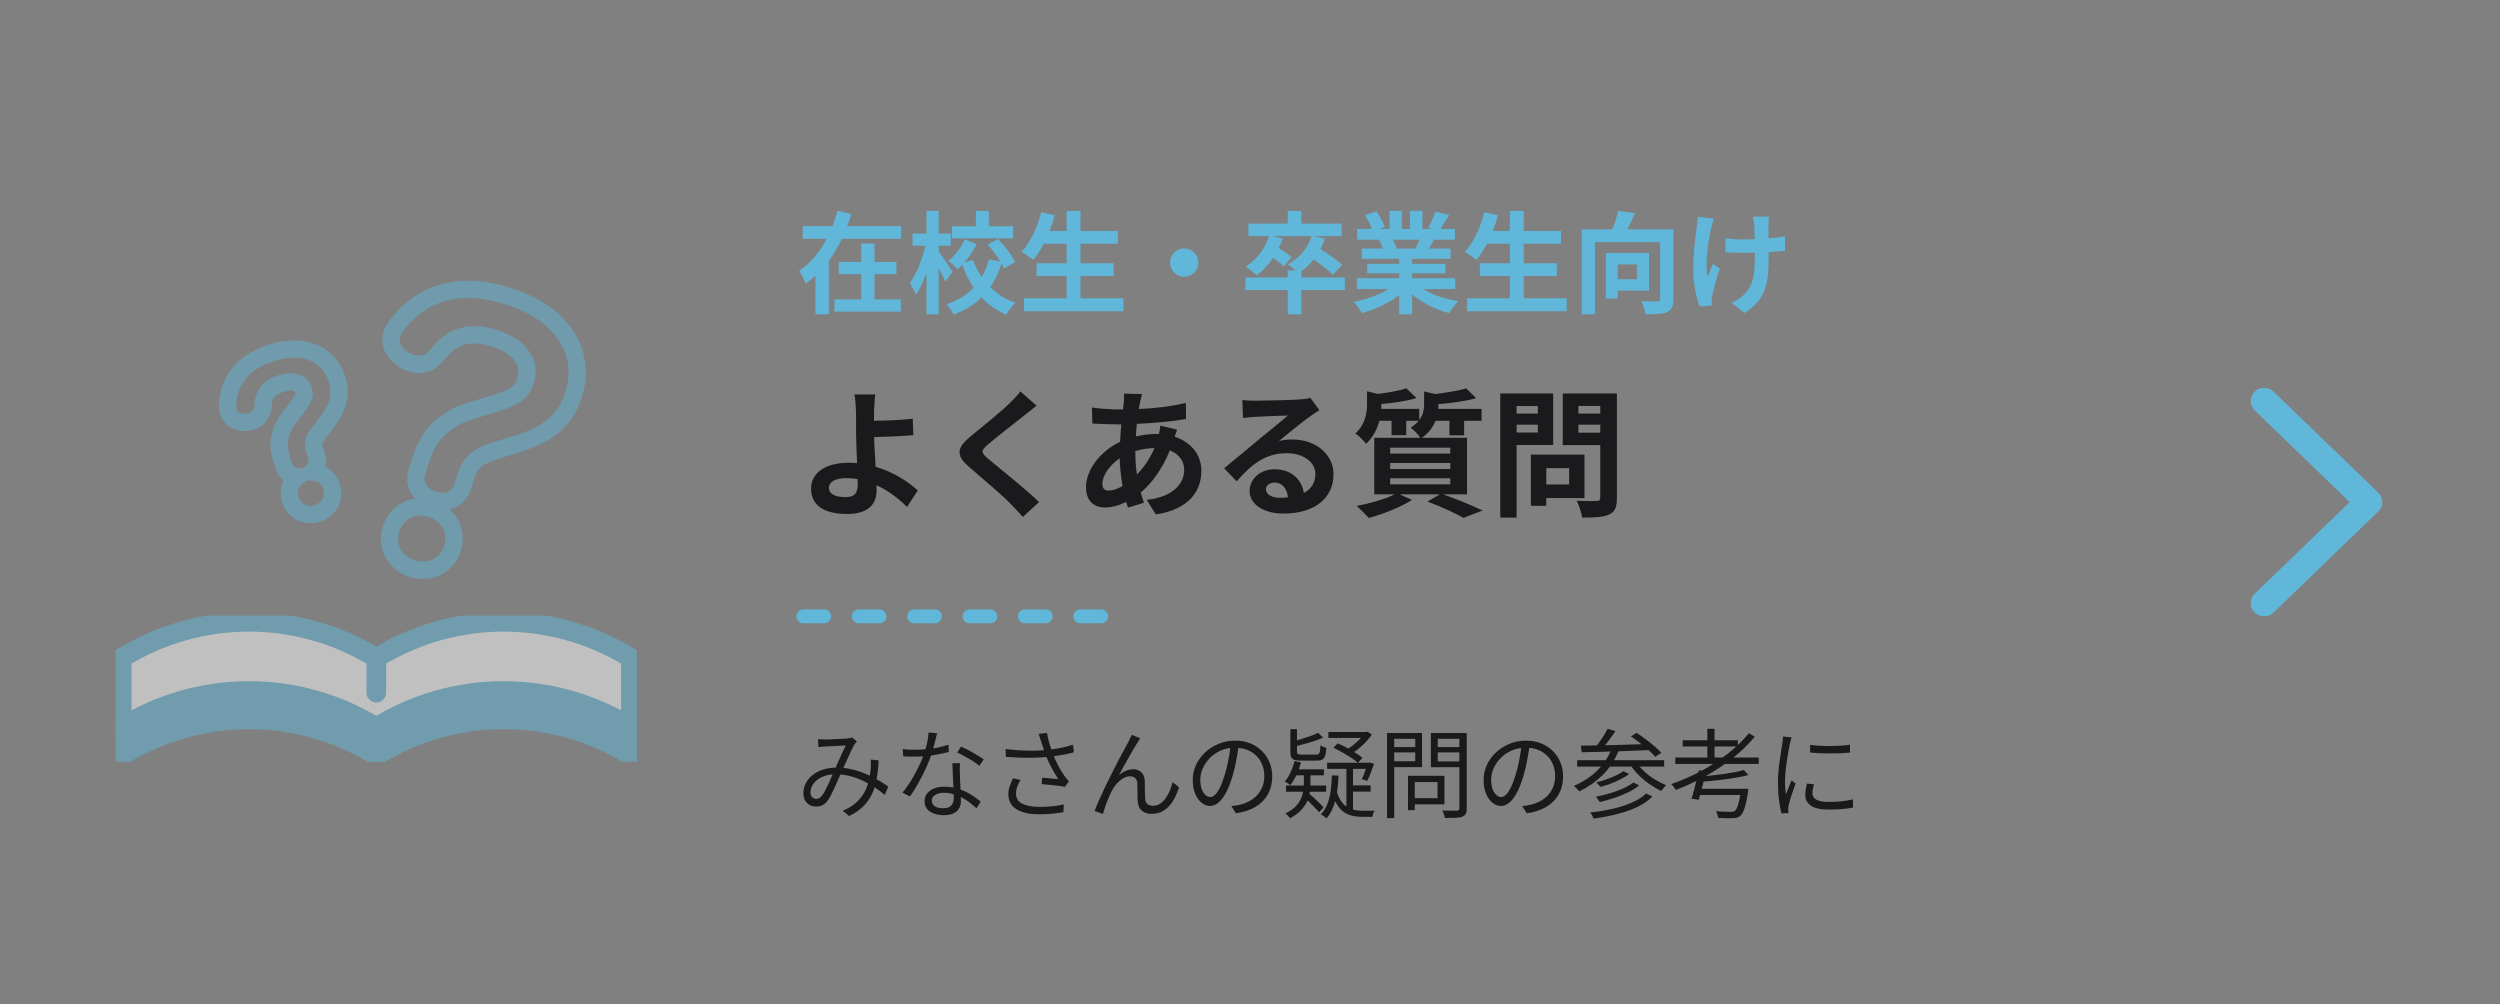 <svg width="361" height="145" viewBox="0 0 361 145" fill="none" xmlns="http://www.w3.org/2000/svg">
<rect x="0" y="0" width="361" height="145" fill="#808080" stroke="none"/>
<path opacity="0.5" d="M58.321 51.956L58.368 51.986L58.418 52.011C58.428 52.016 58.437 52.02 58.447 52.025C58.696 52.151 59.04 52.325 59.419 52.445C60.035 52.64 60.733 52.695 61.44 52.474C62.149 52.251 62.755 51.784 63.243 51.128C64.151 49.918 65.234 49.071 66.507 48.651C67.776 48.233 69.349 48.203 71.306 48.823C73.36 49.474 74.701 50.441 75.42 51.486C76.115 52.494 76.305 53.675 75.883 55.004C75.588 55.936 75.205 56.477 74.5 56.956C73.708 57.494 72.476 57.977 70.368 58.606C67.007 59.549 66.187 59.882 64.711 60.874C63.722 61.518 62.92 62.25 62.245 63.244C61.581 64.222 61.075 65.401 60.603 66.887L60.201 68.157C59.901 69.102 60.043 70.027 60.571 70.778C61.068 71.484 61.829 71.931 62.612 72.18C63.382 72.424 64.249 72.487 65.05 72.179C65.897 71.854 66.514 71.173 66.807 70.251L67.195 69.026C67.693 67.456 68.242 66.718 69.071 66.166C70.017 65.536 71.4 65.09 73.823 64.374L73.825 64.374C76.056 63.711 77.973 62.965 79.499 61.826C81.067 60.656 82.158 59.119 82.828 57.005C83.817 53.885 83.372 50.876 81.664 48.355C79.978 45.867 77.133 43.953 73.475 42.794C69.192 41.436 65.758 41.505 62.894 42.627C60.53 43.548 58.597 45.15 57.182 47.11C56.934 47.446 56.733 47.822 56.614 48.197C56.025 50.057 57.372 51.366 58.321 51.956ZM65.336 79.184C66.174 76.538 64.633 74.205 62.277 73.458C61.096 73.084 59.858 73.129 58.785 73.642C57.702 74.161 56.878 75.115 56.478 76.376C56.078 77.638 56.202 78.892 56.789 79.94C57.37 80.978 58.356 81.728 59.537 82.102C61.893 82.849 64.497 81.829 65.336 79.184Z" stroke="#61B7D9" stroke-width="2.5"/>
<path opacity="0.5" d="M35.529 60.996L35.584 60.993L35.64 60.984C35.647 60.983 35.655 60.982 35.663 60.981C35.813 60.958 36.063 60.92 36.315 60.839C36.741 60.702 37.178 60.446 37.508 60.012C37.839 59.575 37.991 59.052 38.003 58.505C38.022 57.761 38.213 57.152 38.569 56.668C38.924 56.186 39.514 55.73 40.502 55.413C41.556 55.074 42.333 55.104 42.839 55.289C43.303 55.458 43.644 55.791 43.829 56.367C43.962 56.779 43.953 57.014 43.84 57.319C43.689 57.724 43.341 58.273 42.596 59.228C41.38 60.733 41.071 61.202 40.693 62.202C40.432 62.864 40.289 63.522 40.304 64.269C40.32 64.997 40.486 65.747 40.757 66.591L40.982 67.291C41.2 67.971 41.683 68.478 42.332 68.707C42.538 68.78 42.745 68.82 42.95 68.835C42.623 69.084 42.346 69.396 42.142 69.765C41.74 70.488 41.667 71.342 41.935 72.175C42.203 73.008 42.76 73.659 43.507 74.013C44.243 74.362 45.075 74.381 45.844 74.134C47.399 73.634 48.456 72.053 47.881 70.264C47.436 68.88 46.27 68.166 45.046 68.145C45.195 68.015 45.331 67.864 45.448 67.688C45.826 67.118 45.899 66.435 45.688 65.778L45.471 65.103C45.218 64.318 45.254 63.948 45.391 63.59C45.578 63.101 45.994 62.53 46.872 61.412L46.873 61.411C47.674 60.386 48.348 59.375 48.702 58.279C49.071 57.132 49.066 55.973 48.658 54.705C48.055 52.828 46.773 51.484 45.033 50.834C43.331 50.198 41.306 50.268 39.208 50.942C36.759 51.729 35.116 52.922 34.1 54.474C33.268 55.742 32.884 57.186 32.873 58.615C32.868 58.897 32.904 59.191 32.992 59.464C33.445 60.874 34.846 61.039 35.529 60.996Z" stroke="#61B7D9" stroke-width="2.5"/>
<g opacity="0.5" clip-path="url(#clip0_4751_8322)">
<path d="M17.574 95.021C28.853 88.042 43.058 88.042 54.336 95.021C65.615 88.042 79.82 88.042 91.098 95.021V105.019C79.82 98.033 65.615 98.033 54.336 105.019C43.058 98.033 28.853 98.033 17.574 105.019V95.021Z" fill="white"/>
<path d="M91.098 105.019V109.111C79.82 102.132 65.615 102.132 54.336 109.111C43.058 102.132 28.853 102.132 17.574 109.111V105.019C28.853 98.033 43.058 98.033 54.336 105.019C65.615 98.033 79.82 98.033 91.098 105.019Z" fill="#61B7D9"/>
<path d="M54.336 109.11C43.058 102.132 28.853 102.132 17.574 109.11V105.019" stroke="#61B7D9" stroke-width="2.835" stroke-linecap="round" stroke-linejoin="round"/>
<path d="M54.336 95.021C43.058 88.042 28.853 88.042 17.574 95.021V105.019C28.853 98.033 43.058 98.033 54.336 105.019C65.615 98.033 79.82 98.033 91.098 105.019V95.021C79.82 88.042 65.615 88.042 54.336 95.021Z" stroke="#61B7D9" stroke-width="2.835" stroke-linecap="round" stroke-linejoin="round"/>
<path d="M54.34 109.11C65.618 102.132 79.823 102.132 91.102 109.11V105.019" stroke="#61B7D9" stroke-width="2.835" stroke-linecap="round" stroke-linejoin="round"/>
<path d="M54.34 95.021V100.023" stroke="#61B7D9" stroke-width="2.835" stroke-linecap="round" stroke-linejoin="round"/>
</g>
<path d="M342.725 73.141C343.092 72.787 343.092 72.213 342.725 71.859L327.602 57.265C327.236 56.912 326.641 56.912 326.275 57.265C325.908 57.619 325.908 58.193 326.275 58.546L340.734 72.5L326.275 86.454C325.908 86.808 325.908 87.381 326.275 87.735C326.641 88.088 327.236 88.088 327.602 87.735L342.725 73.141Z" fill="#61B7D9" stroke="#61B7D9" stroke-width="2" stroke-linecap="round"/>
<path d="M126.28 39.584V43.232H130.072V44.992H120.488V43.232H124.36V39.584H121.112V37.824H124.36V35.168H126.28V37.824H129.448V39.584H126.28ZM122.328 32.656H130.12V34.48H121.56C121.032 35.584 120.424 36.656 119.688 37.632V45.376H117.752V39.808C117.304 40.224 116.856 40.576 116.344 40.928C116.136 40.416 115.704 39.552 115.4 39.088C117.08 38 118.424 36.32 119.384 34.48H115.912V32.656H120.232C120.504 31.904 120.744 31.168 120.936 30.432L122.936 30.912C122.76 31.504 122.552 32.08 122.328 32.656ZM146.296 32.672V34.416H137.464V32.672H140.92V30.448H142.792V32.672H146.296ZM137.544 39.248L136.504 40.672C136.296 40.16 135.912 39.392 135.544 38.672V45.376H133.784V39.392C133.352 40.64 132.824 41.792 132.248 42.592C132.088 42.064 131.672 41.328 131.384 40.864C132.328 39.584 133.208 37.392 133.64 35.488H131.768V33.728H133.784V30.448H135.544V33.728H137.288V35.488H135.544V36.304C135.992 36.896 137.256 38.8 137.544 39.248ZM146.584 37.84L144.984 38.768C144.888 38.56 144.776 38.32 144.632 38.08C144.232 39.312 143.688 40.448 142.984 41.456C143.992 42.448 145.208 43.248 146.632 43.728C146.2 44.128 145.592 44.896 145.304 45.424C143.912 44.848 142.728 44 141.736 42.944C140.664 44 139.336 44.848 137.688 45.44C137.496 45.008 137.032 44.288 136.712 43.92C138.344 43.392 139.624 42.56 140.6 41.536C139.928 40.56 139.384 39.456 138.936 38.256C138.712 38.48 138.472 38.688 138.248 38.88C137.976 38.528 137.368 37.984 136.952 37.68C137.912 36.912 138.808 35.68 139.32 34.56L141.032 35.264C140.568 36.192 139.944 37.12 139.272 37.872L140.488 37.536C140.808 38.416 141.24 39.248 141.768 40C142.232 39.216 142.584 38.352 142.808 37.44L144.456 37.776C143.96 36.96 143.272 36.064 142.632 35.328L144.104 34.496C145.064 35.504 146.136 36.864 146.584 37.84ZM156.024 43.072H162.232V44.944H147.848V43.072H154.024V39.856H149.688V38.016H154.024V35.2H150.712C150.248 36.08 149.752 36.896 149.224 37.52C148.84 37.216 147.992 36.64 147.512 36.384C148.76 35.04 149.8 32.832 150.344 30.656L152.312 31.088C152.088 31.856 151.832 32.608 151.56 33.344H154.024V30.464H156.024V33.344H161.416V35.2H156.024V38.016H160.808V39.856H156.024V43.072ZM171 35.872C172.12 35.872 173.048 36.8 173.048 37.92C173.048 39.04 172.12 39.968 171 39.968C169.88 39.968 168.952 39.04 168.952 37.92C168.952 36.8 169.88 35.872 171 35.872ZM194.2 40.064V41.888H187.912V45.376H185.944V41.888H179.832V40.064H185.944V39.056H187.096C186.728 38.72 186.264 38.336 185.976 38.16C187.608 37.296 188.84 35.872 189.384 34.096H183.704L185.224 34.448C185.064 34.912 184.888 35.376 184.664 35.808C185.336 36.24 186.104 36.784 186.504 37.152L185.368 38.48C185.048 38.144 184.44 37.664 183.848 37.232C183.16 38.256 182.344 39.12 181.464 39.776C181.128 39.424 180.328 38.784 179.88 38.48C181.432 37.552 182.664 35.952 183.256 34.096H180.264V32.288H185.944V30.464H187.912V32.288H193.736V34.096H189.624L191.32 34.448C191.144 34.992 190.92 35.504 190.68 35.984C191.768 36.672 193.112 37.584 193.816 38.24L192.472 39.68C191.88 39.072 190.744 38.208 189.704 37.472C189.16 38.128 188.568 38.704 187.912 39.168V40.064H194.2ZM204.968 34.608H201.144C201.368 35.024 201.576 35.504 201.688 35.84L201.416 35.888H204.408C204.6 35.504 204.792 35.04 204.968 34.608ZM210.136 41.744H205.496C206.856 42.576 208.712 43.2 210.568 43.488C210.136 43.904 209.576 44.704 209.288 45.216C207.32 44.72 205.384 43.76 203.912 42.512V45.392H202.04V42.608C200.552 43.776 198.584 44.704 196.68 45.2C196.408 44.736 195.864 44 195.464 43.616C197.256 43.248 199.144 42.576 200.52 41.744H195.928V40.176H202.04V39.472H197.432V38.096H202.04V37.376H196.632V35.888H199.672C199.544 35.488 199.336 35.008 199.128 34.64L199.32 34.608H195.976V33.056H198.12C197.896 32.448 197.48 31.68 197.128 31.072L198.76 30.512C199.224 31.2 199.752 32.144 199.976 32.768L199.192 33.056H200.648V30.448H202.424V33.056H203.608V30.448H205.4V33.056H206.824L206.248 32.88C206.632 32.224 207.032 31.264 207.256 30.56L209.256 31.04C208.808 31.776 208.376 32.496 208.008 33.056H210.088V34.608H207.08C206.824 35.072 206.568 35.504 206.328 35.888H209.464V37.376H203.912V38.096H208.712V39.472H203.912V40.176H210.136V41.744ZM220.024 43.072H226.232V44.944H211.848V43.072H218.024V39.856H213.688V38.016H218.024V35.2H214.712C214.248 36.08 213.752 36.896 213.224 37.52C212.84 37.216 211.992 36.64 211.512 36.384C212.76 35.04 213.8 32.832 214.344 30.656L216.312 31.088C216.088 31.856 215.832 32.608 215.56 33.344H218.024V30.464H220.024V33.344H225.416V35.2H220.024V38.016H224.808V39.856H220.024V43.072ZM236.376 38.192H233.592V40.32H236.376V38.192ZM238.12 41.984H233.592V43.104H231.88V36.528H238.12V41.984ZM241.64 33.12V43.168C241.64 44.208 241.416 44.752 240.744 45.056C240.072 45.36 239.048 45.392 237.608 45.392C237.544 44.848 237.256 43.984 236.984 43.472C237.928 43.536 239 43.52 239.32 43.504C239.624 43.504 239.72 43.424 239.72 43.136V34.976H230.312V45.376H228.408V33.12H232.824C233.16 32.256 233.48 31.248 233.672 30.448L236.088 30.784C235.752 31.584 235.352 32.416 234.968 33.12H241.64ZM255.448 31.28C255.4 31.632 255.384 32.016 255.368 32.368C255.368 32.704 255.368 33.536 255.368 34.416C256.264 34.352 257.112 34.256 257.768 34.128L257.752 36.208C257.112 36.288 256.28 36.352 255.384 36.4C255.384 36.672 255.384 36.912 255.384 37.072C255.384 40.848 255.096 43.168 251.896 45.2L250.056 43.744C250.664 43.472 251.464 42.96 251.912 42.464C253.144 41.184 253.4 39.76 253.4 37.056C253.4 36.896 253.4 36.704 253.4 36.48C252.792 36.496 252.2 36.512 251.608 36.512C250.92 36.512 249.928 36.464 249.144 36.432V34.4C249.928 34.512 250.712 34.576 251.56 34.576C252.136 34.576 252.76 34.56 253.368 34.544C253.352 33.648 253.336 32.816 253.304 32.384C253.272 31.984 253.192 31.536 253.128 31.28H255.448ZM247.496 31.552C247.352 31.936 247.192 32.512 247.112 32.848C246.712 34.624 246.152 37.984 246.584 39.968C246.792 39.472 247.08 38.704 247.352 38.112L248.344 38.752C247.88 40.128 247.448 41.744 247.256 42.656C247.192 42.896 247.16 43.248 247.16 43.44C247.16 43.6 247.176 43.872 247.192 44.096L245.416 44.272C245.064 43.312 244.504 41.072 244.504 39.088C244.504 36.464 244.824 34 245.016 32.704C245.096 32.256 245.112 31.712 245.128 31.312L247.496 31.552Z" fill="#61B7D9"/>
<path d="M119.7 70.44C119.7 71.42 120.72 71.78 122.12 71.78C123.4 71.78 123.86 71.22 123.86 69.88C123.86 69.7 123.86 69.46 123.84 69.18C123.32 69.1 122.76 69.04 122.2 69.04C120.64 69.04 119.7 69.58 119.7 70.44ZM126.4 56.96C126.3 57.54 126.24 58.52 126.22 59.3C126.2 59.76 126.2 60.24 126.2 60.76C127.8 60.74 130.14 60.66 131.8 60.46L131.88 62.84C130.2 62.98 127.84 63.08 126.22 63.12C126.26 64.32 126.34 65.92 126.44 67.4C128.98 68.14 131.14 69.54 132.52 70.82L130.98 73.2C129.84 72.06 128.34 70.88 126.56 70.06C126.58 70.32 126.58 70.56 126.58 70.76C126.58 72.54 125.68 74.22 122.32 74.22C119.46 74.22 117.12 73.28 117.12 70.56C117.12 68.48 118.9 66.82 122.58 66.82C122.98 66.82 123.38 66.84 123.76 66.88C123.7 65.32 123.62 63.62 123.62 62.56C123.62 61.34 123.62 60.16 123.6 59.3C123.56 58.32 123.5 57.46 123.38 56.96H126.4ZM149.68 58.58C149.06 59.06 148.4 59.58 147.94 59.96C146.64 61 144 63.04 142.66 64.18C141.6 65.1 141.62 65.32 142.7 66.26C144.2 67.52 148 70.52 150.04 72.5L147.7 74.64C147.14 74.02 146.56 73.38 145.96 72.78C144.74 71.52 141.8 69.02 139.98 67.46C137.98 65.76 138.14 64.7 140.14 63.02C141.72 61.74 144.46 59.52 145.8 58.22C146.38 57.64 147.02 57 147.34 56.52L149.68 58.58ZM164.92 56.9C164.8 57.3 164.72 57.66 164.64 57.96C164.58 58.3 164.5 58.66 164.44 59.06C166.88 58.96 169.04 58.7 171.24 58.18L171.26 60.5C169.3 60.86 166.62 61.1 164.16 61.2C164.1 61.8 164.04 62.42 164.02 63.02C164.98 62.8 166.02 62.66 167 62.66C167.12 62.66 167.24 62.66 167.36 62.66C167.44 62.26 167.52 61.76 167.54 61.46L169.98 62.04C169.9 62.26 169.74 62.68 169.62 63.06C171.94 63.82 173.48 65.64 173.48 67.96C173.48 70.8 171.82 73.54 166.9 74.28L165.58 72.18C169.44 71.76 171 69.8 171 67.84C171 66.64 170.3 65.58 168.92 65.04C167.84 67.76 166.24 69.86 164.72 71.12C164.86 71.62 165.02 72.12 165.18 72.6L162.88 73.3C162.8 73.04 162.7 72.76 162.62 72.48C161.64 72.96 160.58 73.28 159.52 73.28C158.06 73.28 156.82 72.4 156.82 70.38C156.82 67.8 158.94 65.12 161.74 63.8C161.78 62.94 161.84 62.1 161.92 61.28C161.7 61.28 161.5 61.28 161.28 61.28C160.24 61.28 158.68 61.2 157.74 61.16L157.68 58.84C158.38 58.96 160.14 59.12 161.36 59.12C161.64 59.12 161.9 59.12 162.16 59.12C162.2 58.74 162.24 58.38 162.28 58.04C162.3 57.66 162.34 57.18 162.32 56.84L164.92 56.9ZM159.18 69.86C159.18 70.5 159.46 70.84 160.1 70.84C160.66 70.84 161.38 70.6 162.1 70.18C161.88 68.94 161.72 67.56 161.68 66.18C160.18 67.2 159.18 68.72 159.18 69.86ZM163.94 65.2C163.94 66.42 164.02 67.52 164.18 68.52C165.12 67.54 166.02 66.32 166.7 64.7C165.64 64.72 164.72 64.9 163.94 65.14V65.2ZM182.8 70.64C182.8 71.38 183.62 71.88 184.82 71.88C185.24 71.88 185.62 71.86 185.98 71.82C185.86 70.52 185.12 69.68 184.04 69.68C183.28 69.68 182.8 70.14 182.8 70.64ZM179.4 57.76C179.96 57.84 180.66 57.86 181.22 57.86C182.28 57.86 186.56 57.78 187.7 57.68C188.52 57.6 188.98 57.54 189.22 57.46L190.52 59.24C190.06 59.54 189.58 59.82 189.12 60.16C188.04 60.92 185.94 62.68 184.68 63.68C185.34 63.52 185.94 63.46 186.58 63.46C189.98 63.46 192.56 65.58 192.56 68.5C192.56 71.66 190.16 74.16 185.32 74.16C182.54 74.16 180.44 72.88 180.44 70.88C180.44 69.26 181.9 67.76 184.02 67.76C186.5 67.76 188 69.28 188.28 71.18C189.38 70.6 189.94 69.68 189.94 68.46C189.94 66.66 188.14 65.44 185.78 65.44C182.72 65.44 180.72 67.06 178.58 69.5L176.76 67.62C178.18 66.48 180.6 64.44 181.78 63.46C182.9 62.54 184.98 60.86 185.96 60C184.94 60.02 182.18 60.14 181.12 60.2C180.58 60.24 179.94 60.3 179.48 60.36L179.4 57.76ZM200.74 69.06V69.94H209.42V69.06H200.74ZM200.74 66.86V67.72H209.42V66.86H200.74ZM200.74 64.64V65.5H209.42V64.64H200.74ZM211.84 71.38H208.38C210.42 72.1 212.72 73.06 214.08 73.72L211.32 74.78C210.18 74.12 208.14 73.18 206.12 72.42L207.92 71.38H202.08L203.9 72.18C202.24 73.26 199.68 74.24 197.66 74.8C197.24 74.34 196.4 73.48 195.9 73.06C197.84 72.7 200.02 72.06 201.4 71.38H198.44V63.22H205.08C204.78 62.72 204.12 62.04 203.7 61.76C204.2 61.44 204.58 61.1 204.86 60.76H203.06V62.84H200.94V60.76H199.18C198.88 61.9 198.32 63.12 197.26 64.08C196.94 63.64 196.18 62.88 195.7 62.6C197.16 61.28 197.4 59.64 197.4 58.32V56.5L198.92 56.88C200.48 56.7 202.08 56.4 203.08 56.08L204.54 57.48C203.1 57.92 201.2 58.2 199.46 58.34V58.44C199.46 58.62 199.46 58.84 199.44 59.04H204.94V60.66C205.52 59.9 205.64 59.1 205.64 58.34V56.52L207.24 56.9C208.9 56.7 210.64 56.4 211.72 56.08L213.16 57.5C211.62 57.94 209.56 58.2 207.7 58.36V58.46C207.7 58.64 207.7 58.84 207.68 59.04H213.94V60.76H211.42V62.86H209.3V60.76H207.28C206.94 61.64 206.34 62.5 205.32 63.22H211.84V71.38ZM222.06 58.64H219V59.72H222.06V58.64ZM219 62.46H222.06V61.32H219V62.46ZM224.28 64.26H219V74.74H216.64V56.82H224.28V64.26ZM226.58 67.6H223.28V69.96H226.58V67.6ZM228.8 71.92H223.28V73.04H221.06V65.64H228.8V71.92ZM227.92 62.48H231.08V61.32H227.92V62.48ZM231.08 58.62H227.92V59.72H231.08V58.62ZM233.48 56.82V71.9C233.48 73.22 233.22 73.9 232.38 74.28C231.56 74.68 230.3 74.74 228.46 74.74C228.38 74.06 228 72.94 227.66 72.3C228.82 72.38 230.18 72.36 230.56 72.34C230.94 72.34 231.08 72.22 231.08 71.86V64.28H225.66V56.82H233.48Z" fill="#1A1A1C"/>
<path d="M118.122 106.738C118.299 106.747 118.481 106.757 118.668 106.766C118.864 106.775 119.032 106.78 119.172 106.78C119.359 106.78 119.597 106.775 119.886 106.766C120.185 106.757 120.493 106.743 120.81 106.724C121.127 106.705 121.426 106.691 121.706 106.682C121.986 106.663 122.196 106.649 122.336 106.64C122.476 106.621 122.602 106.603 122.714 106.584C122.835 106.556 122.943 106.523 123.036 106.486L123.736 107.06C123.671 107.135 123.605 107.209 123.54 107.284C123.484 107.359 123.428 107.438 123.372 107.522C123.223 107.765 123.045 108.11 122.84 108.558C122.635 108.997 122.415 109.477 122.182 110C121.958 110.513 121.734 111.008 121.51 111.484C121.37 111.801 121.216 112.147 121.048 112.52C120.889 112.884 120.726 113.257 120.558 113.64C120.39 114.013 120.222 114.363 120.054 114.69C119.895 115.017 119.741 115.287 119.592 115.502C119.34 115.857 119.074 116.109 118.794 116.258C118.514 116.398 118.192 116.468 117.828 116.468C117.305 116.468 116.871 116.295 116.526 115.95C116.181 115.605 116.008 115.138 116.008 114.55C116.008 114.027 116.125 113.542 116.358 113.094C116.601 112.637 116.932 112.24 117.352 111.904C117.781 111.568 118.29 111.307 118.878 111.12C119.475 110.933 120.129 110.84 120.838 110.84C121.622 110.84 122.378 110.933 123.106 111.12C123.843 111.297 124.529 111.531 125.164 111.82C125.808 112.1 126.391 112.399 126.914 112.716C127.446 113.024 127.899 113.313 128.272 113.584L127.754 114.788C127.343 114.433 126.881 114.083 126.368 113.738C125.855 113.383 125.295 113.061 124.688 112.772C124.081 112.483 123.437 112.249 122.756 112.072C122.084 111.895 121.389 111.806 120.67 111.806C119.905 111.806 119.247 111.937 118.696 112.198C118.155 112.45 117.739 112.777 117.45 113.178C117.17 113.57 117.03 113.981 117.03 114.41C117.03 114.718 117.114 114.956 117.282 115.124C117.459 115.283 117.655 115.362 117.87 115.362C118.029 115.362 118.173 115.325 118.304 115.25C118.435 115.175 118.57 115.049 118.71 114.872C118.859 114.676 119.009 114.438 119.158 114.158C119.307 113.878 119.457 113.575 119.606 113.248C119.755 112.921 119.9 112.59 120.04 112.254C120.18 111.918 120.32 111.605 120.46 111.316C120.647 110.905 120.833 110.481 121.02 110.042C121.216 109.603 121.407 109.179 121.594 108.768C121.79 108.357 121.967 107.984 122.126 107.648C121.986 107.657 121.785 107.667 121.524 107.676C121.272 107.685 120.997 107.699 120.698 107.718C120.399 107.727 120.115 107.741 119.844 107.76C119.583 107.769 119.373 107.779 119.214 107.788C119.065 107.797 118.897 107.811 118.71 107.83C118.523 107.839 118.346 107.853 118.178 107.872L118.122 106.738ZM126.872 109.804C126.825 110.793 126.727 111.694 126.578 112.506C126.429 113.318 126.2 114.051 125.892 114.704C125.584 115.357 125.164 115.945 124.632 116.468C124.1 116.981 123.428 117.439 122.616 117.84L121.692 117.07C122.513 116.725 123.181 116.314 123.694 115.838C124.207 115.353 124.604 114.835 124.884 114.284C125.173 113.724 125.374 113.159 125.486 112.59C125.607 112.021 125.691 111.479 125.738 110.966C125.747 110.751 125.752 110.532 125.752 110.308C125.761 110.084 125.757 109.874 125.738 109.678L126.872 109.804ZM130.358 108.166C130.619 108.203 130.895 108.231 131.184 108.25C131.473 108.259 131.767 108.264 132.066 108.264C132.579 108.264 133.107 108.241 133.648 108.194C134.199 108.147 134.754 108.073 135.314 107.97C135.874 107.858 136.425 107.713 136.966 107.536L136.994 108.586C136.537 108.707 136.033 108.819 135.482 108.922C134.941 109.025 134.376 109.109 133.788 109.174C133.209 109.23 132.635 109.258 132.066 109.258C131.814 109.258 131.543 109.258 131.254 109.258C130.974 109.249 130.699 109.235 130.428 109.216L130.358 108.166ZM135.314 105.884C135.258 106.108 135.188 106.393 135.104 106.738C135.02 107.083 134.927 107.447 134.824 107.83C134.731 108.203 134.628 108.558 134.516 108.894C134.292 109.566 134.007 110.275 133.662 111.022C133.317 111.759 132.948 112.478 132.556 113.178C132.164 113.878 131.777 114.489 131.394 115.012L130.316 114.452C130.624 114.088 130.932 113.673 131.24 113.206C131.557 112.739 131.851 112.249 132.122 111.736C132.402 111.223 132.654 110.719 132.878 110.224C133.102 109.729 133.289 109.277 133.438 108.866C133.587 108.418 133.727 107.914 133.858 107.354C133.989 106.785 134.063 106.257 134.082 105.772L135.314 105.884ZM138.618 110.21C138.609 110.499 138.599 110.761 138.59 110.994C138.59 111.218 138.595 111.461 138.604 111.722C138.613 111.946 138.623 112.235 138.632 112.59C138.651 112.935 138.669 113.304 138.688 113.696C138.707 114.079 138.721 114.447 138.73 114.802C138.749 115.157 138.758 115.451 138.758 115.684C138.758 116.057 138.674 116.398 138.506 116.706C138.338 117.014 138.072 117.257 137.708 117.434C137.353 117.621 136.887 117.714 136.308 117.714C135.795 117.714 135.328 117.639 134.908 117.49C134.488 117.35 134.147 117.131 133.886 116.832C133.634 116.533 133.508 116.155 133.508 115.698C133.508 115.259 133.629 114.886 133.872 114.578C134.124 114.261 134.46 114.018 134.88 113.85C135.309 113.682 135.785 113.598 136.308 113.598C137.092 113.598 137.811 113.71 138.464 113.934C139.127 114.149 139.719 114.424 140.242 114.76C140.774 115.096 141.231 115.427 141.614 115.754L141.012 116.706C140.741 116.463 140.438 116.211 140.102 115.95C139.775 115.689 139.411 115.451 139.01 115.236C138.609 115.012 138.179 114.83 137.722 114.69C137.265 114.55 136.779 114.48 136.266 114.48C135.753 114.48 135.337 114.587 135.02 114.802C134.703 115.017 134.544 115.283 134.544 115.6C134.544 115.927 134.679 116.193 134.95 116.398C135.221 116.603 135.627 116.706 136.168 116.706C136.56 116.706 136.868 116.645 137.092 116.524C137.316 116.393 137.475 116.225 137.568 116.02C137.671 115.805 137.722 115.572 137.722 115.32C137.722 115.059 137.713 114.718 137.694 114.298C137.685 113.878 137.666 113.43 137.638 112.954C137.619 112.469 137.596 111.988 137.568 111.512C137.549 111.027 137.535 110.593 137.526 110.21H138.618ZM141.418 110.588C141.166 110.364 140.849 110.131 140.466 109.888C140.083 109.645 139.687 109.417 139.276 109.202C138.875 108.978 138.52 108.796 138.212 108.656L138.786 107.802C139.038 107.914 139.318 108.049 139.626 108.208C139.934 108.367 140.242 108.535 140.55 108.712C140.858 108.889 141.143 109.062 141.404 109.23C141.675 109.389 141.889 109.533 142.048 109.664L141.418 110.588ZM150.336 107.074C150.289 106.925 150.233 106.752 150.168 106.556C150.112 106.36 150.051 106.169 149.986 105.982L151.176 105.828C151.223 106.099 151.288 106.407 151.372 106.752C151.456 107.088 151.554 107.433 151.666 107.788C151.778 108.133 151.89 108.455 152.002 108.754C152.217 109.361 152.487 109.967 152.814 110.574C153.141 111.171 153.449 111.675 153.738 112.086C153.841 112.217 153.943 112.343 154.046 112.464C154.149 112.585 154.251 112.707 154.354 112.828L153.78 113.612C153.612 113.575 153.388 113.537 153.108 113.5C152.837 113.463 152.539 113.43 152.212 113.402C151.895 113.365 151.577 113.332 151.26 113.304C150.943 113.276 150.658 113.253 150.406 113.234L150.49 112.296C150.751 112.315 151.027 112.338 151.316 112.366C151.615 112.394 151.895 112.422 152.156 112.45C152.427 112.469 152.646 112.487 152.814 112.506C152.618 112.207 152.408 111.867 152.184 111.484C151.96 111.092 151.741 110.681 151.526 110.252C151.321 109.813 151.139 109.384 150.98 108.964C150.831 108.553 150.705 108.189 150.602 107.872C150.499 107.555 150.411 107.289 150.336 107.074ZM145.212 108.166C145.996 108.259 146.752 108.325 147.48 108.362C148.217 108.399 148.913 108.409 149.566 108.39C150.229 108.371 150.826 108.334 151.358 108.278C151.731 108.231 152.123 108.175 152.534 108.11C152.954 108.045 153.369 107.961 153.78 107.858C154.191 107.755 154.578 107.648 154.942 107.536L155.068 108.628C154.741 108.731 154.382 108.819 153.99 108.894C153.598 108.969 153.206 109.039 152.814 109.104C152.422 109.169 152.053 109.221 151.708 109.258C150.821 109.361 149.827 109.417 148.726 109.426C147.634 109.435 146.472 109.389 145.24 109.286L145.212 108.166ZM147.368 112.632C147.163 112.968 146.999 113.295 146.878 113.612C146.766 113.92 146.71 114.242 146.71 114.578C146.71 115.241 146.999 115.726 147.578 116.034C148.157 116.342 148.964 116.501 150 116.51C150.719 116.519 151.377 116.491 151.974 116.426C152.581 116.361 153.127 116.272 153.612 116.16L153.556 117.28C153.127 117.355 152.613 117.425 152.016 117.49C151.419 117.555 150.728 117.588 149.944 117.588C149.057 117.579 148.287 117.467 147.634 117.252C146.99 117.037 146.491 116.72 146.136 116.3C145.781 115.871 145.604 115.339 145.604 114.704C145.604 114.321 145.665 113.943 145.786 113.57C145.917 113.187 146.08 112.791 146.276 112.38L147.368 112.632ZM164.658 106.612C164.602 106.687 164.532 106.789 164.448 106.92C164.373 107.041 164.294 107.167 164.21 107.298C164.051 107.531 163.86 107.844 163.636 108.236C163.421 108.619 163.188 109.034 162.936 109.482C162.684 109.921 162.437 110.355 162.194 110.784C161.961 111.213 161.755 111.601 161.578 111.946C161.914 111.638 162.259 111.419 162.614 111.288C162.978 111.148 163.328 111.078 163.664 111.078C164.131 111.078 164.513 111.223 164.812 111.512C165.12 111.801 165.283 112.221 165.302 112.772C165.311 113.052 165.316 113.351 165.316 113.668C165.325 113.976 165.33 114.279 165.33 114.578C165.33 114.867 165.339 115.129 165.358 115.362C165.386 115.717 165.507 115.973 165.722 116.132C165.937 116.281 166.193 116.356 166.492 116.356C166.875 116.356 167.22 116.253 167.528 116.048C167.845 115.833 168.121 115.553 168.354 115.208C168.597 114.863 168.797 114.489 168.956 114.088C169.115 113.687 169.241 113.304 169.334 112.94L170.258 113.696C170.015 114.443 169.717 115.105 169.362 115.684C169.007 116.253 168.578 116.701 168.074 117.028C167.579 117.355 166.991 117.518 166.31 117.518C165.815 117.518 165.419 117.425 165.12 117.238C164.831 117.061 164.621 116.837 164.49 116.566C164.369 116.295 164.299 116.02 164.28 115.74C164.271 115.469 164.261 115.175 164.252 114.858C164.252 114.541 164.252 114.228 164.252 113.92C164.252 113.612 164.243 113.332 164.224 113.08C164.205 112.772 164.107 112.534 163.93 112.366C163.762 112.189 163.519 112.1 163.202 112.1C162.829 112.1 162.465 112.212 162.11 112.436C161.765 112.651 161.447 112.931 161.158 113.276C160.878 113.621 160.649 113.981 160.472 114.354C160.369 114.559 160.253 114.807 160.122 115.096C160.001 115.385 159.884 115.684 159.772 115.992C159.66 116.3 159.557 116.589 159.464 116.86C159.38 117.131 159.315 117.355 159.268 117.532L158.064 117.112C158.232 116.636 158.451 116.095 158.722 115.488C158.993 114.881 159.287 114.247 159.604 113.584C159.921 112.912 160.248 112.249 160.584 111.596C160.92 110.933 161.237 110.313 161.536 109.734C161.844 109.146 162.119 108.633 162.362 108.194C162.605 107.746 162.787 107.41 162.908 107.186C162.992 107.018 163.076 106.85 163.16 106.682C163.253 106.505 163.342 106.313 163.426 106.108L164.658 106.612ZM178.896 107.438C178.803 108.166 178.681 108.927 178.532 109.72C178.392 110.513 178.21 111.283 177.986 112.03C177.706 112.991 177.393 113.794 177.048 114.438C176.712 115.082 176.348 115.567 175.956 115.894C175.564 116.221 175.153 116.384 174.724 116.384C174.313 116.384 173.917 116.235 173.534 115.936C173.151 115.637 172.839 115.208 172.596 114.648C172.353 114.079 172.232 113.411 172.232 112.646C172.232 111.881 172.386 111.157 172.694 110.476C173.011 109.795 173.445 109.193 173.996 108.67C174.556 108.138 175.209 107.718 175.956 107.41C176.703 107.102 177.501 106.948 178.35 106.948C179.171 106.948 179.909 107.083 180.562 107.354C181.225 107.625 181.789 107.998 182.256 108.474C182.723 108.941 183.082 109.487 183.334 110.112C183.586 110.728 183.712 111.391 183.712 112.1C183.712 113.08 183.502 113.943 183.082 114.69C182.671 115.437 182.074 116.043 181.29 116.51C180.515 116.977 179.573 117.285 178.462 117.434L177.804 116.398C178.028 116.37 178.243 116.342 178.448 116.314C178.653 116.286 178.84 116.253 179.008 116.216C179.456 116.113 179.89 115.955 180.31 115.74C180.739 115.516 181.122 115.236 181.458 114.9C181.794 114.555 182.06 114.149 182.256 113.682C182.461 113.206 182.564 112.665 182.564 112.058C182.564 111.489 182.471 110.961 182.284 110.476C182.097 109.981 181.822 109.547 181.458 109.174C181.094 108.801 180.651 108.507 180.128 108.292C179.605 108.077 179.008 107.97 178.336 107.97C177.571 107.97 176.875 108.11 176.25 108.39C175.634 108.67 175.107 109.039 174.668 109.496C174.239 109.944 173.907 110.439 173.674 110.98C173.441 111.512 173.324 112.035 173.324 112.548C173.324 113.136 173.399 113.621 173.548 114.004C173.707 114.377 173.893 114.653 174.108 114.83C174.332 115.007 174.551 115.096 174.766 115.096C174.99 115.096 175.219 114.989 175.452 114.774C175.685 114.55 175.923 114.195 176.166 113.71C176.409 113.215 176.647 112.576 176.88 111.792C177.085 111.12 177.258 110.406 177.398 109.65C177.547 108.894 177.655 108.152 177.72 107.424L178.896 107.438ZM186.33 105.296H187.282V108.53C187.282 108.707 187.324 108.824 187.408 108.88C187.501 108.936 187.697 108.964 187.996 108.964C188.071 108.964 188.197 108.964 188.374 108.964C188.561 108.964 188.766 108.964 188.99 108.964C189.214 108.964 189.424 108.964 189.62 108.964C189.816 108.964 189.961 108.964 190.054 108.964C190.213 108.964 190.329 108.936 190.404 108.88C190.488 108.815 190.549 108.689 190.586 108.502C190.623 108.306 190.651 108.012 190.67 107.62C190.773 107.695 190.908 107.769 191.076 107.844C191.244 107.909 191.398 107.961 191.538 107.998C191.501 108.483 191.435 108.861 191.342 109.132C191.249 109.403 191.109 109.589 190.922 109.692C190.735 109.785 190.474 109.832 190.138 109.832C190.073 109.832 189.933 109.832 189.718 109.832C189.513 109.832 189.279 109.832 189.018 109.832C188.766 109.832 188.533 109.832 188.318 109.832C188.113 109.832 187.977 109.832 187.912 109.832C187.492 109.832 187.165 109.799 186.932 109.734C186.708 109.659 186.549 109.529 186.456 109.342C186.372 109.146 186.33 108.88 186.33 108.544V105.296ZM190.334 105.814L191.048 106.514C190.675 106.682 190.255 106.845 189.788 107.004C189.321 107.163 188.841 107.307 188.346 107.438C187.861 107.569 187.389 107.685 186.932 107.788C186.913 107.685 186.871 107.569 186.806 107.438C186.75 107.298 186.689 107.181 186.624 107.088C187.072 106.967 187.525 106.836 187.982 106.696C188.449 106.556 188.887 106.411 189.298 106.262C189.709 106.103 190.054 105.954 190.334 105.814ZM186.946 109.888L187.87 110.098C187.702 110.714 187.483 111.316 187.212 111.904C186.941 112.483 186.647 112.973 186.33 113.374C186.274 113.327 186.195 113.271 186.092 113.206C185.999 113.141 185.901 113.075 185.798 113.01C185.705 112.935 185.616 112.879 185.532 112.842C185.859 112.459 186.139 112.011 186.372 111.498C186.615 110.975 186.806 110.439 186.946 109.888ZM187.002 111.092H191.174V111.96H186.568L187.002 111.092ZM185.7 113.43H191.496V114.326H185.7V113.43ZM188.276 111.442H189.228V113.248C189.228 113.612 189.195 114.004 189.13 114.424C189.074 114.844 188.948 115.273 188.752 115.712C188.556 116.151 188.257 116.58 187.856 117C187.464 117.42 186.941 117.803 186.288 118.148C186.213 118.045 186.111 117.924 185.98 117.784C185.849 117.653 185.728 117.546 185.616 117.462C186.223 117.163 186.703 116.837 187.058 116.482C187.413 116.118 187.674 115.745 187.842 115.362C188.019 114.97 188.136 114.592 188.192 114.228C188.248 113.864 188.276 113.533 188.276 113.234V111.442ZM188.332 115.166L188.976 114.55C189.228 114.755 189.489 114.984 189.76 115.236C190.031 115.479 190.287 115.721 190.53 115.964C190.773 116.207 190.969 116.421 191.118 116.608L190.46 117.294C190.311 117.098 190.115 116.879 189.872 116.636C189.639 116.384 189.387 116.127 189.116 115.866C188.845 115.605 188.584 115.371 188.332 115.166ZM191.818 105.702H197.39V106.556H191.818V105.702ZM197.054 105.702H197.264L197.46 105.646L198.104 106.066C197.852 106.43 197.553 106.794 197.208 107.158C196.872 107.513 196.508 107.849 196.116 108.166C195.724 108.474 195.337 108.745 194.954 108.978C194.879 108.875 194.781 108.763 194.66 108.642C194.539 108.511 194.431 108.404 194.338 108.32C194.693 108.115 195.043 107.877 195.388 107.606C195.733 107.335 196.051 107.051 196.34 106.752C196.639 106.444 196.877 106.155 197.054 105.884V105.702ZM192.546 107.984L193.162 107.34C193.573 107.517 194.007 107.727 194.464 107.97C194.921 108.213 195.351 108.465 195.752 108.726C196.153 108.978 196.485 109.216 196.746 109.44L196.088 110.154C195.845 109.93 195.523 109.687 195.122 109.426C194.73 109.165 194.305 108.908 193.848 108.656C193.4 108.395 192.966 108.171 192.546 107.984ZM191.636 110.14H197.824V111.022H191.636V110.14ZM197.446 110.14H197.6L197.754 110.098L198.412 110.28C198.263 110.709 198.104 111.153 197.936 111.61C197.768 112.058 197.595 112.441 197.418 112.758L196.648 112.506C196.797 112.226 196.942 111.881 197.082 111.47C197.231 111.05 197.353 110.658 197.446 110.294V110.14ZM194.422 110.392H195.374V117.336L194.422 116.902V110.392ZM194.772 113.416H197.922V114.312H194.772V113.416ZM192.952 114.032C193.12 114.676 193.335 115.199 193.596 115.6C193.867 116.001 194.165 116.309 194.492 116.524C194.828 116.729 195.187 116.874 195.57 116.958C195.962 117.033 196.363 117.07 196.774 117.07C196.858 117.07 197.012 117.07 197.236 117.07C197.469 117.07 197.703 117.07 197.936 117.07C198.179 117.07 198.356 117.07 198.468 117.07C198.403 117.173 198.342 117.313 198.286 117.49C198.23 117.677 198.188 117.831 198.16 117.952H197.782H196.704C196.209 117.952 195.738 117.901 195.29 117.798C194.842 117.705 194.431 117.527 194.058 117.266C193.685 117.005 193.349 116.636 193.05 116.16C192.751 115.675 192.499 115.054 192.294 114.298L192.952 114.032ZM192.322 111.96L193.288 112.002C193.232 113.365 193.078 114.559 192.826 115.586C192.574 116.603 192.149 117.467 191.552 118.176C191.505 118.12 191.431 118.055 191.328 117.98C191.225 117.905 191.118 117.831 191.006 117.756C190.903 117.691 190.81 117.635 190.726 117.588C191.137 117.177 191.449 116.692 191.664 116.132C191.888 115.563 192.047 114.928 192.14 114.228C192.243 113.528 192.303 112.772 192.322 111.96ZM203.774 112.03H208.576V116.146H203.774V115.25H207.582V112.926H203.774V112.03ZM203.312 112.03H204.292V116.986H203.312V112.03ZM200.778 107.872H204.67V108.642H200.778V107.872ZM207.232 107.872H211.208V108.642H207.232V107.872ZM210.732 105.842H211.796V116.706C211.796 117.061 211.749 117.327 211.656 117.504C211.563 117.691 211.399 117.831 211.166 117.924C210.933 118.017 210.606 118.073 210.186 118.092C209.775 118.111 209.262 118.12 208.646 118.12C208.637 118.017 208.609 117.901 208.562 117.77C208.525 117.639 208.478 117.509 208.422 117.378C208.375 117.247 208.324 117.135 208.268 117.042C208.585 117.051 208.884 117.056 209.164 117.056C209.453 117.056 209.705 117.056 209.92 117.056C210.144 117.056 210.298 117.056 210.382 117.056C210.513 117.047 210.601 117.019 210.648 116.972C210.704 116.916 210.732 116.827 210.732 116.706V105.842ZM200.862 105.842H205.342V110.77H200.862V109.93H204.362V106.682H200.862V105.842ZM211.292 105.842V106.682H207.61V109.944H211.292V110.784H206.616V105.842H211.292ZM200.288 105.842H201.324V118.134H200.288V105.842ZM220.896 107.438C220.803 108.166 220.681 108.927 220.532 109.72C220.392 110.513 220.21 111.283 219.986 112.03C219.706 112.991 219.393 113.794 219.048 114.438C218.712 115.082 218.348 115.567 217.956 115.894C217.564 116.221 217.153 116.384 216.724 116.384C216.313 116.384 215.917 116.235 215.534 115.936C215.151 115.637 214.839 115.208 214.596 114.648C214.353 114.079 214.232 113.411 214.232 112.646C214.232 111.881 214.386 111.157 214.694 110.476C215.011 109.795 215.445 109.193 215.996 108.67C216.556 108.138 217.209 107.718 217.956 107.41C218.703 107.102 219.501 106.948 220.35 106.948C221.171 106.948 221.909 107.083 222.562 107.354C223.225 107.625 223.789 107.998 224.256 108.474C224.723 108.941 225.082 109.487 225.334 110.112C225.586 110.728 225.712 111.391 225.712 112.1C225.712 113.08 225.502 113.943 225.082 114.69C224.671 115.437 224.074 116.043 223.29 116.51C222.515 116.977 221.573 117.285 220.462 117.434L219.804 116.398C220.028 116.37 220.243 116.342 220.448 116.314C220.653 116.286 220.84 116.253 221.008 116.216C221.456 116.113 221.89 115.955 222.31 115.74C222.739 115.516 223.122 115.236 223.458 114.9C223.794 114.555 224.06 114.149 224.256 113.682C224.461 113.206 224.564 112.665 224.564 112.058C224.564 111.489 224.471 110.961 224.284 110.476C224.097 109.981 223.822 109.547 223.458 109.174C223.094 108.801 222.651 108.507 222.128 108.292C221.605 108.077 221.008 107.97 220.336 107.97C219.571 107.97 218.875 108.11 218.25 108.39C217.634 108.67 217.107 109.039 216.668 109.496C216.239 109.944 215.907 110.439 215.674 110.98C215.441 111.512 215.324 112.035 215.324 112.548C215.324 113.136 215.399 113.621 215.548 114.004C215.707 114.377 215.893 114.653 216.108 114.83C216.332 115.007 216.551 115.096 216.766 115.096C216.99 115.096 217.219 114.989 217.452 114.774C217.685 114.55 217.923 114.195 218.166 113.71C218.409 113.215 218.647 112.576 218.88 111.792C219.085 111.12 219.258 110.406 219.398 109.65C219.547 108.894 219.655 108.152 219.72 107.424L220.896 107.438ZM232.138 105.24L233.272 105.562C232.964 106.029 232.623 106.509 232.25 107.004C231.877 107.499 231.531 107.919 231.214 108.264L230.36 107.956C230.565 107.704 230.775 107.419 230.99 107.102C231.214 106.785 231.429 106.463 231.634 106.136C231.839 105.809 232.007 105.511 232.138 105.24ZM235.498 106.332L236.31 105.828C236.739 106.089 237.178 106.393 237.626 106.738C238.083 107.074 238.513 107.415 238.914 107.76C239.315 108.096 239.642 108.413 239.894 108.712L239.012 109.286C238.779 108.997 238.466 108.679 238.074 108.334C237.682 107.979 237.262 107.629 236.814 107.284C236.366 106.929 235.927 106.612 235.498 106.332ZM228.274 107.676C228.89 107.657 229.59 107.643 230.374 107.634C231.167 107.625 232.007 107.611 232.894 107.592C233.781 107.564 234.691 107.536 235.624 107.508C236.567 107.48 237.495 107.452 238.41 107.424L238.368 108.306C237.173 108.353 235.969 108.399 234.756 108.446C233.552 108.483 232.404 108.521 231.312 108.558C230.22 108.586 229.249 108.609 228.4 108.628L228.274 107.676ZM227.742 109.776H240.3V110.7H227.742V109.776ZM234.406 111.358L235.246 111.764C234.891 112.035 234.481 112.287 234.014 112.52C233.557 112.753 233.076 112.968 232.572 113.164C232.068 113.351 231.583 113.505 231.116 113.626C231.041 113.533 230.943 113.425 230.822 113.304C230.71 113.173 230.598 113.066 230.486 112.982C230.943 112.87 231.415 112.73 231.9 112.562C232.395 112.394 232.861 112.207 233.3 112.002C233.739 111.797 234.107 111.582 234.406 111.358ZM235.862 112.996L236.702 113.402C236.254 113.775 235.717 114.116 235.092 114.424C234.467 114.723 233.804 114.989 233.104 115.222C232.404 115.455 231.709 115.656 231.018 115.824C230.943 115.712 230.85 115.581 230.738 115.432C230.635 115.283 230.533 115.157 230.43 115.054C231.083 114.923 231.751 114.76 232.432 114.564C233.123 114.359 233.767 114.125 234.364 113.864C234.961 113.593 235.461 113.304 235.862 112.996ZM237.696 114.578L238.606 115.012C238.037 115.6 237.313 116.104 236.436 116.524C235.568 116.935 234.597 117.275 233.524 117.546C232.451 117.826 231.317 118.045 230.122 118.204C230.066 118.064 229.991 117.91 229.898 117.742C229.814 117.583 229.725 117.443 229.632 117.322C230.771 117.201 231.853 117.023 232.88 116.79C233.916 116.547 234.849 116.244 235.68 115.88C236.511 115.516 237.183 115.082 237.696 114.578ZM232.712 108.152L233.734 108.404C233.174 109.776 232.399 110.952 231.41 111.932C230.421 112.903 229.296 113.687 228.036 114.284C227.989 114.209 227.919 114.121 227.826 114.018C227.733 113.915 227.635 113.817 227.532 113.724C227.429 113.621 227.341 113.537 227.266 113.472C228.526 112.949 229.627 112.24 230.57 111.344C231.513 110.448 232.227 109.384 232.712 108.152ZM236.226 109.986C236.534 110.453 236.921 110.91 237.388 111.358C237.855 111.797 238.368 112.189 238.928 112.534C239.488 112.879 240.043 113.164 240.594 113.388C240.519 113.453 240.435 113.537 240.342 113.64C240.258 113.733 240.174 113.831 240.09 113.934C240.015 114.037 239.95 114.13 239.894 114.214C239.325 113.953 238.751 113.621 238.172 113.22C237.603 112.819 237.071 112.371 236.576 111.876C236.091 111.381 235.68 110.863 235.344 110.322L236.226 109.986ZM241.91 109.384H253.964V110.308H241.91V109.384ZM242.988 106.892H250.94V107.788H242.988V106.892ZM246.544 105.24H247.58V109.832H246.544V105.24ZM251.808 111.19L252.48 111.918C251.892 112.077 251.215 112.217 250.45 112.338C249.694 112.459 248.905 112.567 248.084 112.66C247.272 112.753 246.483 112.828 245.718 112.884C245.699 112.772 245.662 112.646 245.606 112.506C245.559 112.357 245.513 112.235 245.466 112.142C246.017 112.095 246.586 112.039 247.174 111.974C247.762 111.909 248.341 111.839 248.91 111.764C249.479 111.68 250.011 111.591 250.506 111.498C251.01 111.395 251.444 111.293 251.808 111.19ZM252.536 105.884L253.39 106.374C252.447 107.513 251.365 108.563 250.142 109.524C248.929 110.476 247.627 111.335 246.236 112.1C244.855 112.856 243.445 113.509 242.008 114.06C241.961 113.985 241.896 113.897 241.812 113.794C241.728 113.682 241.644 113.575 241.56 113.472C241.476 113.369 241.397 113.285 241.322 113.22C242.787 112.716 244.206 112.1 245.578 111.372C246.959 110.635 248.243 109.804 249.428 108.88C250.623 107.956 251.659 106.957 252.536 105.884ZM245.298 111.232L246.348 111.344C246.245 111.801 246.133 112.282 246.012 112.786C245.891 113.29 245.769 113.78 245.648 114.256C245.527 114.723 245.41 115.133 245.298 115.488L244.248 115.334C244.369 114.979 244.491 114.569 244.612 114.102C244.743 113.626 244.869 113.136 244.99 112.632C245.111 112.128 245.214 111.661 245.298 111.232ZM251.402 113.906H252.466C252.466 113.906 252.461 113.939 252.452 114.004C252.452 114.06 252.447 114.125 252.438 114.2C252.438 114.275 252.429 114.335 252.41 114.382C252.307 115.073 252.2 115.647 252.088 116.104C251.976 116.552 251.855 116.911 251.724 117.182C251.603 117.453 251.467 117.658 251.318 117.798C251.169 117.929 251.01 118.017 250.842 118.064C250.683 118.111 250.478 118.134 250.226 118.134C250.021 118.153 249.722 118.157 249.33 118.148C248.947 118.139 248.537 118.125 248.098 118.106C248.089 117.957 248.051 117.789 247.986 117.602C247.93 117.425 247.86 117.266 247.776 117.126C248.215 117.173 248.635 117.201 249.036 117.21C249.447 117.229 249.736 117.238 249.904 117.238C250.044 117.238 250.161 117.229 250.254 117.21C250.347 117.191 250.431 117.154 250.506 117.098C250.683 116.958 250.842 116.655 250.982 116.188C251.131 115.721 251.271 115.007 251.402 114.046V113.906ZM245.144 113.906H251.696V114.802H244.92L245.144 113.906ZM261.384 107.55C261.767 107.606 262.21 107.653 262.714 107.69C263.227 107.718 263.755 107.732 264.296 107.732C264.847 107.723 265.369 107.704 265.864 107.676C266.368 107.639 266.793 107.592 267.138 107.536V108.67C266.765 108.707 266.326 108.74 265.822 108.768C265.327 108.787 264.809 108.796 264.268 108.796C263.736 108.796 263.218 108.787 262.714 108.768C262.21 108.74 261.767 108.707 261.384 108.67V107.55ZM261.93 113.248C261.865 113.5 261.813 113.729 261.776 113.934C261.739 114.139 261.72 114.34 261.72 114.536C261.72 114.695 261.753 114.853 261.818 115.012C261.893 115.161 262.014 115.297 262.182 115.418C262.359 115.53 262.602 115.623 262.91 115.698C263.218 115.763 263.61 115.796 264.086 115.796C264.721 115.796 265.318 115.768 265.878 115.712C266.438 115.647 266.998 115.553 267.558 115.432L267.586 116.608C267.147 116.701 266.634 116.776 266.046 116.832C265.467 116.879 264.814 116.902 264.086 116.902C262.91 116.902 262.047 116.715 261.496 116.342C260.955 115.969 260.684 115.455 260.684 114.802C260.684 114.569 260.703 114.321 260.74 114.06C260.787 113.789 260.847 113.486 260.922 113.15L261.93 113.248ZM258.71 106.472C258.691 106.547 258.663 106.645 258.626 106.766C258.598 106.878 258.565 106.995 258.528 107.116C258.5 107.228 258.477 107.326 258.458 107.41C258.411 107.671 258.355 107.975 258.29 108.32C258.225 108.656 258.159 109.02 258.094 109.412C258.038 109.795 257.982 110.187 257.926 110.588C257.879 110.98 257.837 111.363 257.8 111.736C257.772 112.109 257.758 112.455 257.758 112.772C257.758 113.117 257.767 113.444 257.786 113.752C257.814 114.06 257.847 114.387 257.884 114.732C257.968 114.517 258.057 114.289 258.15 114.046C258.243 113.803 258.337 113.565 258.43 113.332C258.533 113.089 258.621 112.875 258.696 112.688L259.284 113.136C259.163 113.472 259.032 113.841 258.892 114.242C258.752 114.643 258.626 115.031 258.514 115.404C258.411 115.768 258.337 116.057 258.29 116.272C258.271 116.375 258.253 116.487 258.234 116.608C258.215 116.729 258.211 116.827 258.22 116.902C258.229 116.977 258.234 117.056 258.234 117.14C258.243 117.233 258.253 117.317 258.262 117.392L257.254 117.462C257.114 116.967 256.993 116.333 256.89 115.558C256.787 114.774 256.736 113.911 256.736 112.968C256.736 112.455 256.759 111.932 256.806 111.4C256.853 110.859 256.913 110.336 256.988 109.832C257.063 109.319 257.133 108.852 257.198 108.432C257.273 108.003 257.329 107.643 257.366 107.354C257.394 107.186 257.417 107.018 257.436 106.85C257.455 106.673 257.464 106.509 257.464 106.36L258.71 106.472Z" fill="#1A1A1C"/>
<path d="M116 89L119 89" stroke="#61B7D9" stroke-width="2" stroke-linecap="round"/>
<path d="M124 89L127 89" stroke="#61B7D9" stroke-width="2" stroke-linecap="round"/>
<path d="M132 89L135 89" stroke="#61B7D9" stroke-width="2" stroke-linecap="round"/>
<path d="M140 89L143 89" stroke="#61B7D9" stroke-width="2" stroke-linecap="round"/>
<path d="M148 89L151 89" stroke="#61B7D9" stroke-width="2" stroke-linecap="round"/>
<path d="M156 89L159 89" stroke="#61B7D9" stroke-width="2" stroke-linecap="round"/>
<defs>
<clipPath id="clip0_4751_8322">
<rect width="75.285" height="21.103" fill="white" transform="translate(16.695 88.897)"/>
</clipPath>
</defs>
</svg>
